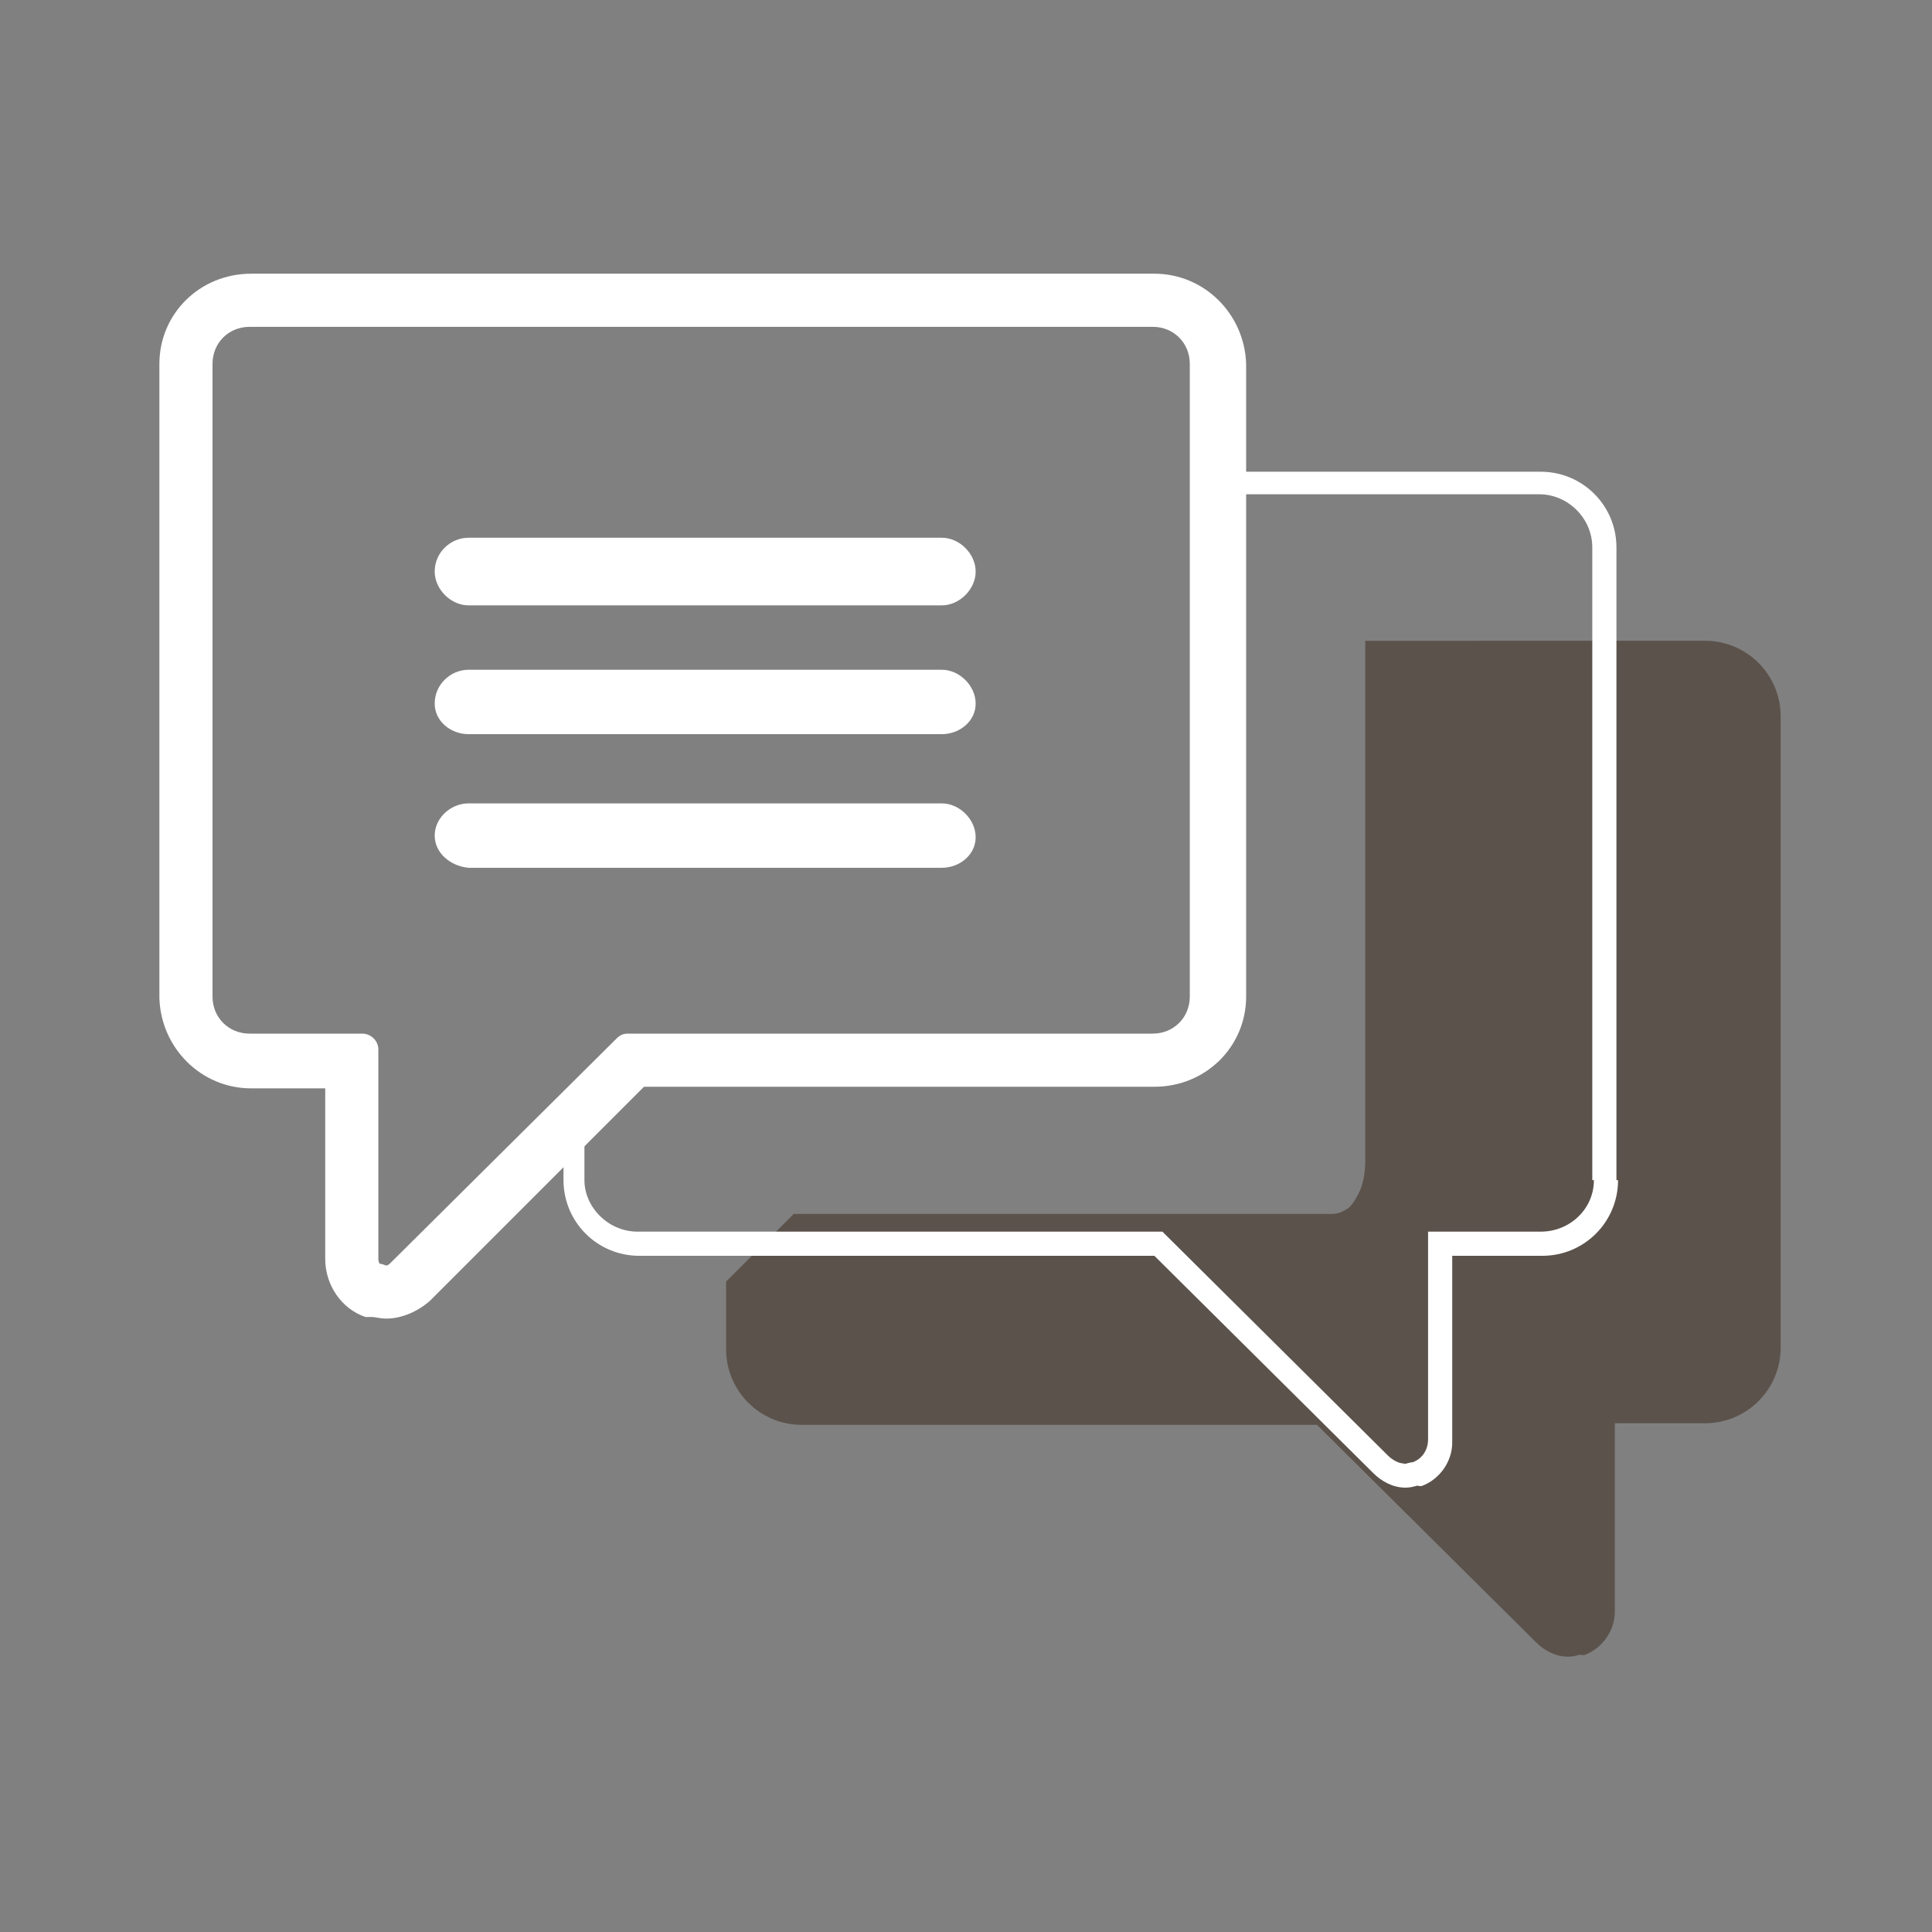 <?xml version="1.0" encoding="UTF-8"?>
<!-- Generator: Adobe Illustrator 28.2.0, SVG Export Plug-In . SVG Version: 6.00 Build 0)  -->
<svg xmlns="http://www.w3.org/2000/svg" xmlns:xlink="http://www.w3.org/1999/xlink" version="1.1" id="Calque_1" x="0px" y="0px" viewBox="0 0 120 120" style="enable-background:new 0 0 120 120;" xml:space="preserve">
<rect x="0" y="0" width="120" height="120" fill="#808080" stroke="none"/>
<style type="text/css">
	.st0{opacity:0.5;}
	.st1{fill:#362316;}
	.st2{fill:#FFFFFF;}
</style>
<g>
	<g class="st0">
		<path class="st1" d="M109.9,83.8h0.7V44.5c0-2.6-2.1-4.7-4.7-4.7H84.8v32.1l0,0.1c0,0.3,0,1.3-0.4,2.1c-0.2,0.4-0.4,0.7-0.6,0.9    c-0.3,0.2-0.6,0.4-1.1,0.4H49.3l-4.2,4.2v4.2c0,2.6,2.1,4.7,4.7,4.7h32l13.6,13.5l0,0c0.5,0.5,1.2,0.9,2,0.9    c0.5,0,0.8-0.2,0.8-0.1h0.1l0.1,0c1.1-0.4,1.9-1.5,1.9-2.7V88.4h5.6c2.6,0,4.7-2.1,4.7-4.7"></path>
	</g>
	<g>
		<g>
			<path class="st2" d="M99.7,73.3h0.7V34c0-2.6-2.1-4.7-4.7-4.7H74.6v32.1l0,0.1c0,0.3,0,1.3-0.4,2.1c-0.2,0.4-0.4,0.7-0.6,0.9     c-0.3,0.2-0.6,0.4-1.1,0.4H39.1L35,69.1v4.2c0,2.6,2.1,4.7,4.7,4.7h32l13.6,13.5l0,0c0.5,0.5,1.2,0.9,2,0.9     c0.5,0,0.8-0.2,0.8-0.1h0.1l0.1,0c1.1-0.4,1.9-1.5,1.9-2.7V78h5.6c2.6,0,4.7-2.1,4.7-4.7H99c0,1.8-1.5,3.2-3.3,3.2h-7v12.9     c0,0.7-0.4,1.2-0.9,1.4l0.2,0.7v-0.7c-0.5,0-0.8,0.2-0.8,0.1c-0.3,0-0.7-0.2-1-0.5l-14-13.9H39.6c-1.8,0-3.3-1.5-3.3-3.2v-3.6     l3.5-3.5l-0.5-0.5v0.7h33.1c0.8,0,1.5-0.3,2-0.7c0.8-0.6,1.1-1.5,1.3-2.3c0.2-0.8,0.2-1.5,0.2-1.8l0-0.2l-0.7,0h0.7V30.7h19.7     c1.8,0,3.3,1.5,3.3,3.3v39.3"></path>
		</g>
		<g>
			<path class="st2" d="M15.5,18.6v-0.7h56.1c2.6,0,4.7,2.1,4.7,4.7v39.3c0,2.6-2.1,4.7-4.7,4.7h-32L26,80.1l0,0     c-0.5,0.5-1.2,0.9-2,0.9c-0.5,0-0.8-0.2-0.8-0.1H23l-0.1,0c-1.1-0.4-1.9-1.5-1.9-2.7V66.6h-5.6c-2.6,0-4.7-2.1-4.7-4.7V22.6     c0-2.6,2.1-4.7,4.7-4.7v1.4c-1.8,0-3.3,1.5-3.3,3.3v39.3c0,1.8,1.5,3.2,3.3,3.3h7v12.9c0,0.7,0.4,1.2,0.9,1.4l-0.2,0.7v-0.7     c0.5,0,0.8,0.2,0.8,0.1c0.3,0,0.7-0.2,1-0.5l14-13.9h32.6c1.8,0,3.3-1.5,3.3-3.3V22.6c0-1.8-1.5-3.3-3.3-3.3H15.5"></path>
		</g>
		<g>
			<path class="st2" d="M24,81.9c-0.4,0-0.7-0.1-0.9-0.1h0c-0.1,0-0.2,0-0.3,0l-0.1,0c-1.5-0.5-2.5-2-2.5-3.6V67.6h-4.6     c-3.1,0-5.6-2.5-5.7-5.6V22.6c0-3.1,2.5-5.6,5.7-5.6h56.1c3.1,0,5.6,2.5,5.7,5.6v39.3c0,3.1-2.5,5.6-5.7,5.6H40L26.7,80.8     c0,0,0,0,0,0C25.9,81.5,24.9,81.9,24,81.9z M23.6,81.7L23.6,81.7L23.6,81.7z M23.6,81.7C23.6,81.7,23.6,81.7,23.6,81.7     C23.6,81.7,23.6,81.7,23.6,81.7z M23.6,81.7C23.6,81.7,23.6,81.7,23.6,81.7C23.6,81.7,23.6,81.7,23.6,81.7z M23.6,81.7     C23.6,81.7,23.6,81.7,23.6,81.7C23.6,81.7,23.6,81.7,23.6,81.7z M23.6,81.7C23.6,81.7,23.6,81.7,23.6,81.7     C23.6,81.7,23.6,81.7,23.6,81.7z M23.6,81.7L23.6,81.7L23.6,81.7z M23.6,81.7L23.6,81.7L23.6,81.7z M23.6,81.7     C23.6,81.7,23.6,81.7,23.6,81.7C23.6,81.7,23.6,81.7,23.6,81.7z M23.6,78.5c0.2,0,0.3,0.1,0.4,0.1c0.1,0,0.2-0.1,0.3-0.2l14-13.9     c0.2-0.2,0.4-0.3,0.7-0.3h32.6c1.3,0,2.3-1,2.3-2.3V22.6c0-1.3-1-2.3-2.3-2.3H15.5c-1.3,0-2.3,1-2.3,2.3v39.3     c0,1.3,1,2.3,2.3,2.3h7c0.5,0,1,0.4,1,1v12.9C23.5,78.3,23.5,78.4,23.6,78.5z"></path>
		</g>
		<g>
			<path class="st2" d="M29.1,41.6h29.4c1.1,0,2.1,1,2.1,2.1c0,1.1-1,1.9-2.1,1.9H29.1c-1.1,0-2.1-0.8-2.1-1.9     C27,42.5,28,41.6,29.1,41.6"></path>
		</g>
		<g>
			<path class="st2" d="M29.1,33.4h29.4c1.1,0,2.1,1,2.1,2.1c0,1.1-1,2.1-2.1,2.1H29.1c-1.1,0-2.1-1-2.1-2.1     C27,34.3,28,33.4,29.1,33.4"></path>
		</g>
		<g>
			<path class="st2" d="M29.1,49.9h29.4c1.1,0,2.1,1,2.1,2.1c0,1.1-1,1.9-2.1,1.9H29.1C28,53.8,27,53,27,51.9     C27,50.8,28,49.9,29.1,49.9"></path>
		</g>
	</g>
</g>
</svg>
